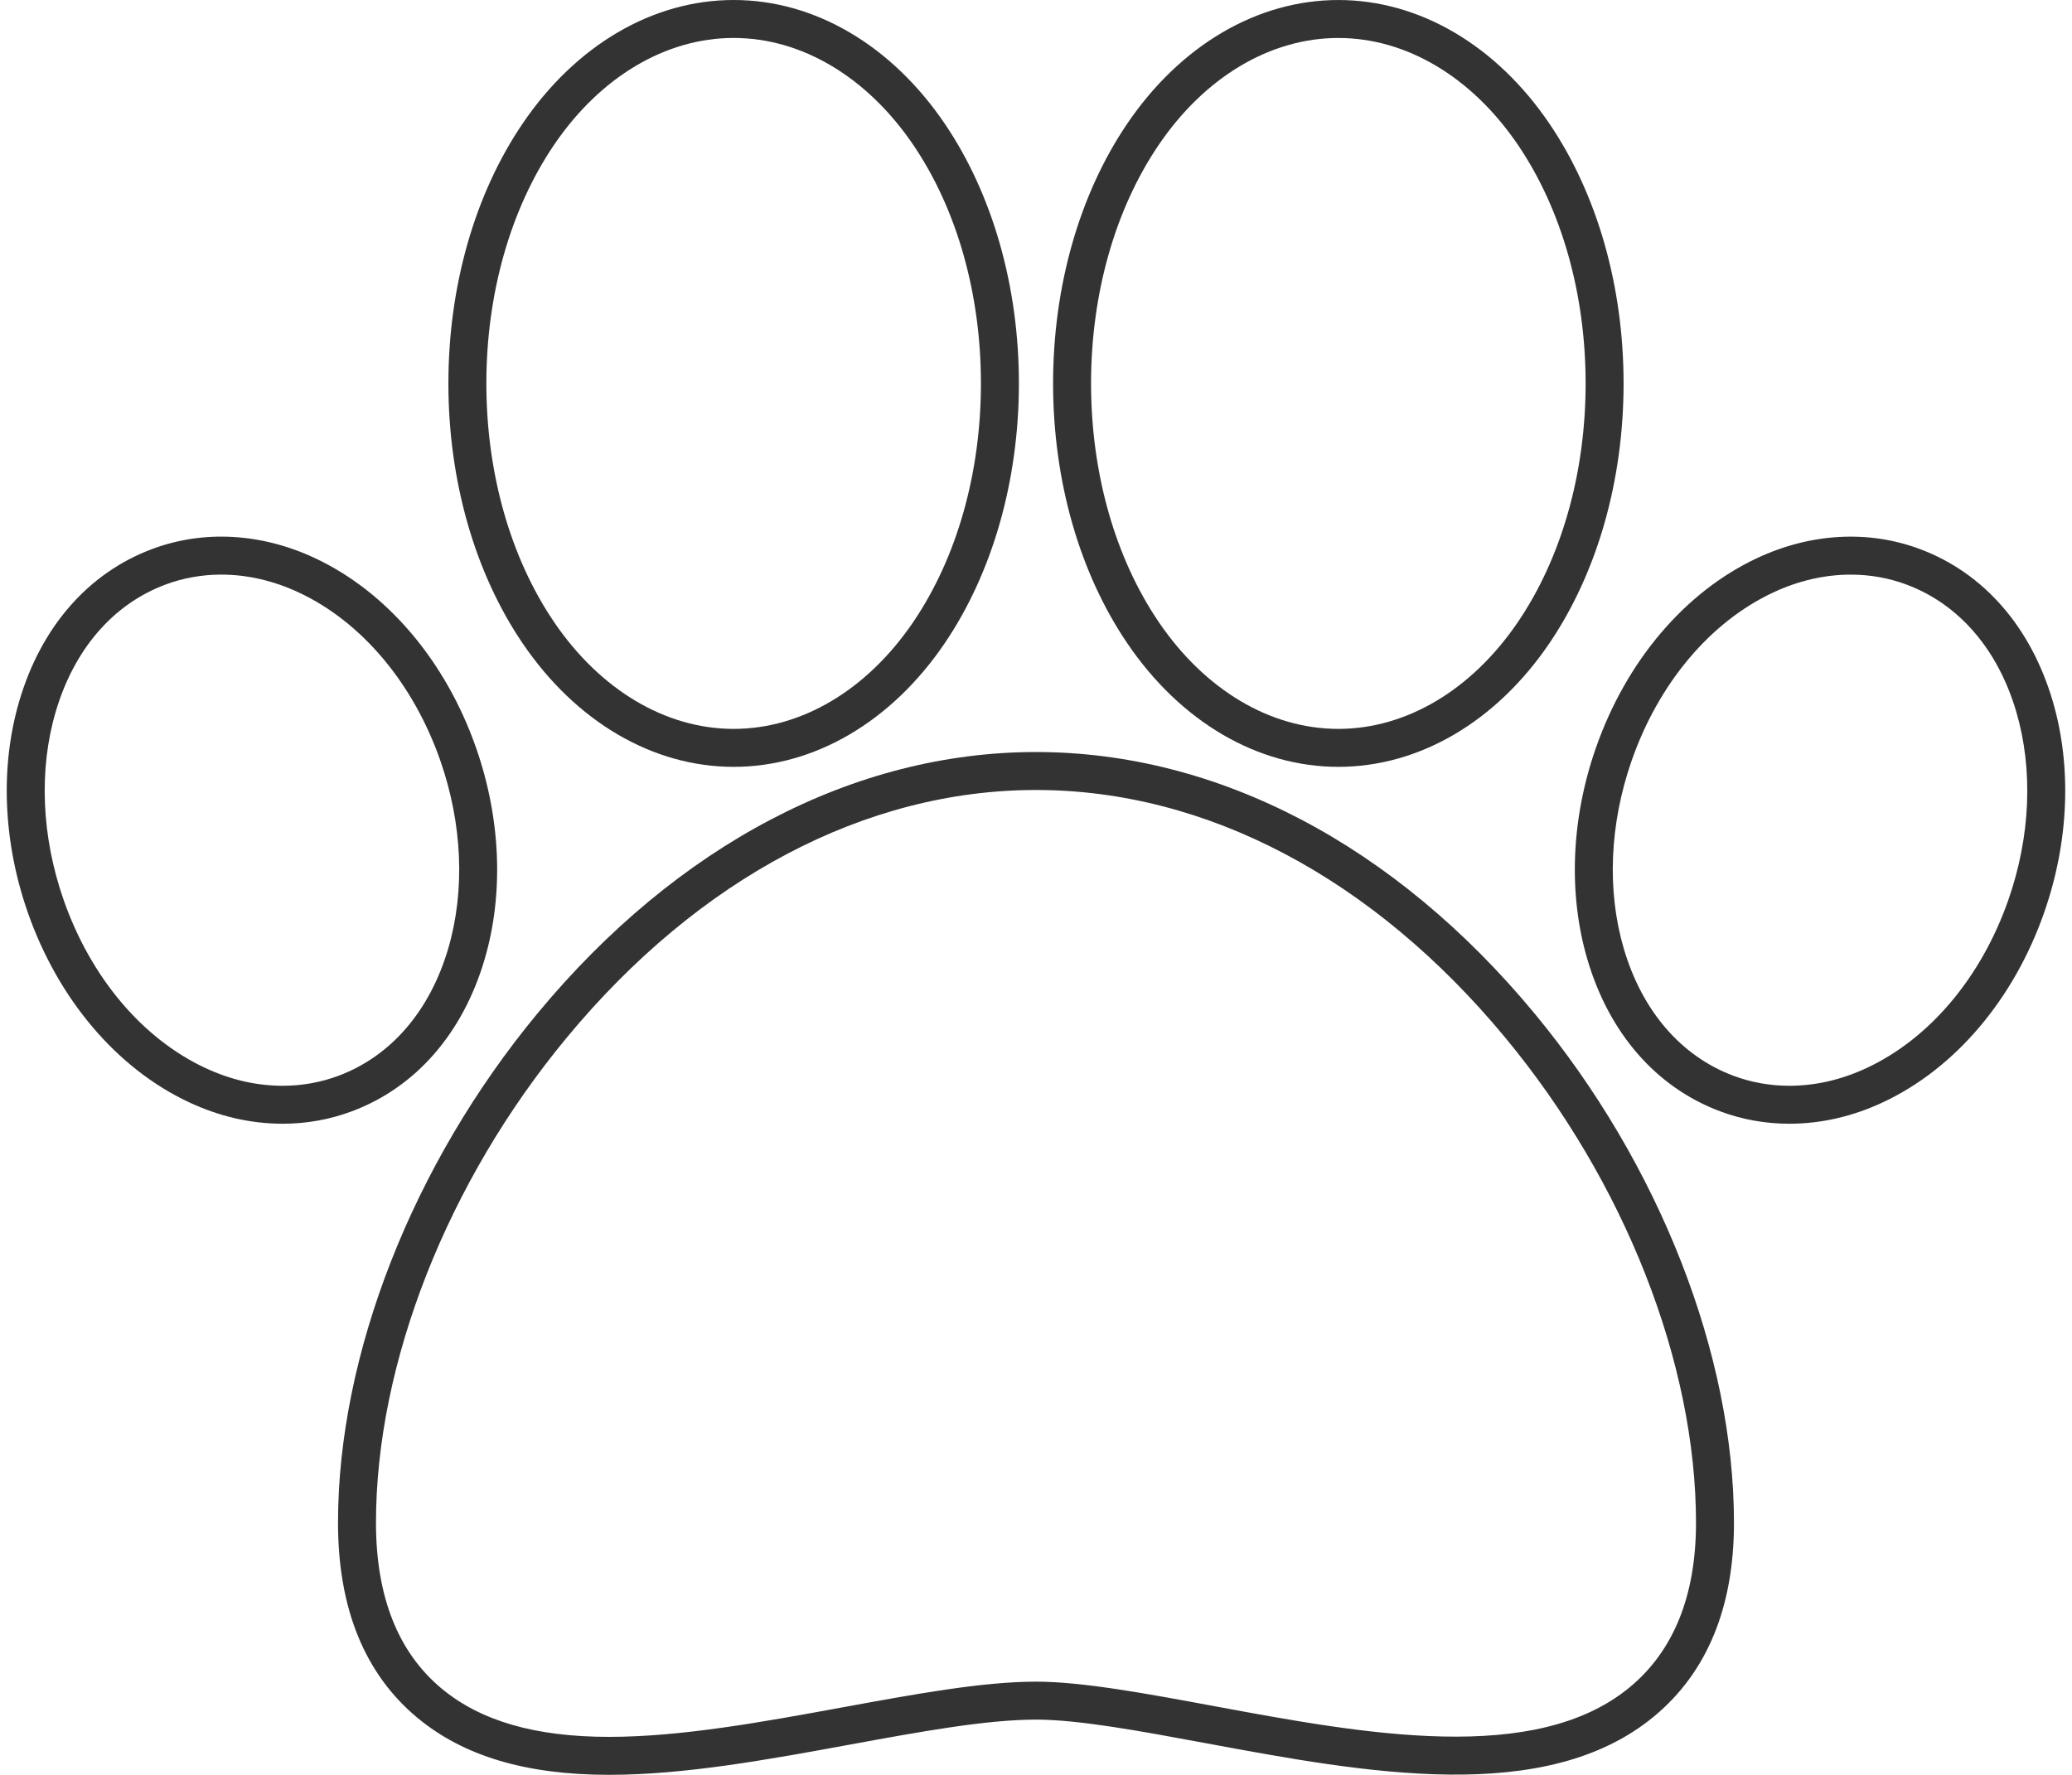 <?xml version="1.0" encoding="UTF-8"?><svg xmlns="http://www.w3.org/2000/svg" xmlns:xlink="http://www.w3.org/1999/xlink" height="420.8" preserveAspectRatio="xMidYMid meet" version="1.0" viewBox="-1.6 0.0 491.2 420.8" width="491.2" zoomAndPan="magnify"><defs><clipPath id="a"><path d="M 78 178 L 410 178 L 410 420.82 L 78 420.82 Z M 78 178"/></clipPath></defs><g><g clip-path="url(#a)" id="change1_1"><path d="M 243.996 187.309 C 203.617 187.309 164.113 208.16 132.758 246.02 C 104.438 280.215 87.531 323.219 87.531 361.062 C 87.531 378.539 92.758 391.75 103.062 400.34 C 112.336 408.062 125.328 411.82 142.781 411.82 C 142.781 411.82 142.785 411.82 142.785 411.82 C 159.988 411.82 179.48 408.242 198.332 404.785 C 215.336 401.668 231.375 398.727 243.996 398.727 C 254.961 398.727 270.023 401.523 285.973 404.48 C 321.781 411.133 362.371 418.668 384.832 399.992 C 395.203 391.367 400.465 378.27 400.465 361.062 C 400.465 323.219 383.559 280.211 355.238 246.02 C 323.879 208.16 284.375 187.309 243.996 187.309 Z M 142.781 420.82 C 123.133 420.82 108.258 416.383 97.301 407.254 C 84.848 396.875 78.531 381.336 78.531 361.062 C 78.531 321.188 96.211 276.035 125.828 240.277 C 158.922 200.316 200.891 178.309 243.996 178.309 C 287.102 178.309 329.07 200.316 362.168 240.277 C 391.785 276.035 409.465 321.188 409.465 361.062 C 409.465 381.07 403.113 396.496 390.586 406.91 C 364.879 428.285 322.086 420.34 284.328 413.332 C 268.801 410.449 254.133 407.727 243.996 407.727 C 232.195 407.727 216.543 410.594 199.973 413.633 C 180.711 417.168 160.809 420.82 142.789 420.82 C 142.785 420.82 142.781 420.82 142.781 420.82" fill="#333"/></g><g id="change1_2"><path d="M 315.672 9.004 C 299.539 9.004 284.012 18.254 273.07 34.383 C 262.738 49.617 257.051 69.691 257.051 90.914 C 257.051 112.137 262.738 132.215 273.07 147.445 C 284.012 163.574 299.539 172.824 315.672 172.824 C 331.805 172.824 347.332 163.574 358.273 147.445 C 368.605 132.211 374.297 112.137 374.297 90.914 C 374.297 69.691 368.605 49.613 358.273 34.383 C 347.336 18.254 331.805 9.004 315.672 9.004 Z M 315.672 181.824 C 296.508 181.824 278.266 171.137 265.621 152.496 C 254.289 135.789 248.051 113.918 248.051 90.914 C 248.051 67.91 254.289 46.039 265.621 29.332 C 278.266 10.691 296.508 0.004 315.672 0.004 C 334.84 0.004 353.082 10.691 365.723 29.332 C 377.055 46.039 383.297 67.906 383.297 90.914 C 383.297 113.918 377.055 135.789 365.723 152.496 C 353.078 171.137 334.84 181.824 315.672 181.824" fill="#333"/></g><g id="change1_3"><path d="M 172.324 9 C 156.191 9 140.66 18.254 129.723 34.383 C 119.391 49.617 113.699 69.691 113.699 90.914 C 113.699 112.137 119.391 132.211 129.723 147.445 C 140.66 163.574 156.191 172.824 172.324 172.824 C 188.457 172.824 203.984 163.574 214.926 147.445 C 225.258 132.211 230.945 112.133 230.945 90.914 C 230.945 69.691 225.258 49.613 214.926 34.383 C 203.984 18.254 188.457 9 172.324 9 Z M 172.324 181.824 C 153.156 181.824 134.914 171.137 122.273 152.496 C 110.941 135.789 104.699 113.918 104.699 90.914 C 104.699 67.91 110.941 46.039 122.273 29.332 C 134.914 10.691 153.156 0 172.324 0 C 191.488 0 209.73 10.691 222.371 29.332 C 233.703 46.035 239.945 67.906 239.945 90.914 C 239.945 113.918 233.703 135.785 222.371 152.496 C 209.73 171.137 191.488 181.824 172.324 181.824" fill="#333"/></g><g id="change1_4"><path d="M 437.145 136.246 C 431.035 136.246 424.781 137.664 418.766 140.477 C 403.855 147.457 391.629 161.973 385.223 180.309 C 379.973 195.34 379.305 211.18 383.344 224.914 C 387.688 239.695 396.906 250.398 409.297 255.055 C 413.512 256.637 417.988 257.441 422.59 257.441 C 428.781 257.441 434.965 256.016 440.969 253.207 C 455.883 246.227 468.105 231.711 474.512 213.375 C 479.762 198.344 480.43 182.5 476.391 168.77 C 472.047 153.988 462.828 143.285 450.438 138.629 C 446.195 137.035 441.711 136.246 437.145 136.246 Z M 422.59 266.441 C 416.902 266.441 411.363 265.445 406.133 263.48 C 391.027 257.805 379.867 245.012 374.707 227.453 C 370.145 211.93 370.859 194.133 376.727 177.34 C 383.926 156.73 397.859 140.324 414.953 132.324 C 427.672 126.375 441.395 125.621 453.602 130.203 C 468.703 135.875 479.863 148.672 485.027 166.23 C 489.59 181.754 488.875 199.551 483.008 216.344 C 475.809 236.953 461.879 253.359 444.781 261.359 C 437.578 264.73 430.109 266.441 422.59 266.441" fill="#333"/></g><g id="change1_5"><path d="M 50.848 136.242 C 46.285 136.242 41.801 137.035 37.559 138.629 C 25.164 143.285 15.949 153.988 11.602 168.77 C 7.566 182.5 8.234 198.344 13.484 213.375 C 19.891 231.711 32.117 246.227 47.027 253.203 C 53.035 256.016 59.215 257.441 65.406 257.441 C 70.008 257.441 74.48 256.637 78.699 255.051 C 91.094 250.398 100.309 239.695 104.656 224.914 C 108.691 211.18 108.023 195.34 102.773 180.305 C 96.367 161.973 84.141 147.453 69.23 140.477 C 63.219 137.664 56.961 136.242 50.848 136.242 Z M 65.406 266.441 C 57.887 266.441 50.422 264.73 43.215 261.355 C 26.121 253.359 12.188 236.949 4.988 216.344 C -0.879 199.551 -1.594 181.754 2.969 166.23 C 8.129 148.672 19.289 135.879 34.395 130.203 C 46.598 125.617 60.324 126.371 73.043 132.324 C 90.137 140.324 104.07 156.73 111.27 177.336 L 111.27 177.34 C 117.133 194.133 117.852 211.93 113.289 227.449 C 108.129 245.012 96.969 257.805 81.863 263.477 C 76.629 265.441 71.094 266.441 65.406 266.441" fill="#333"/></g></g></svg>